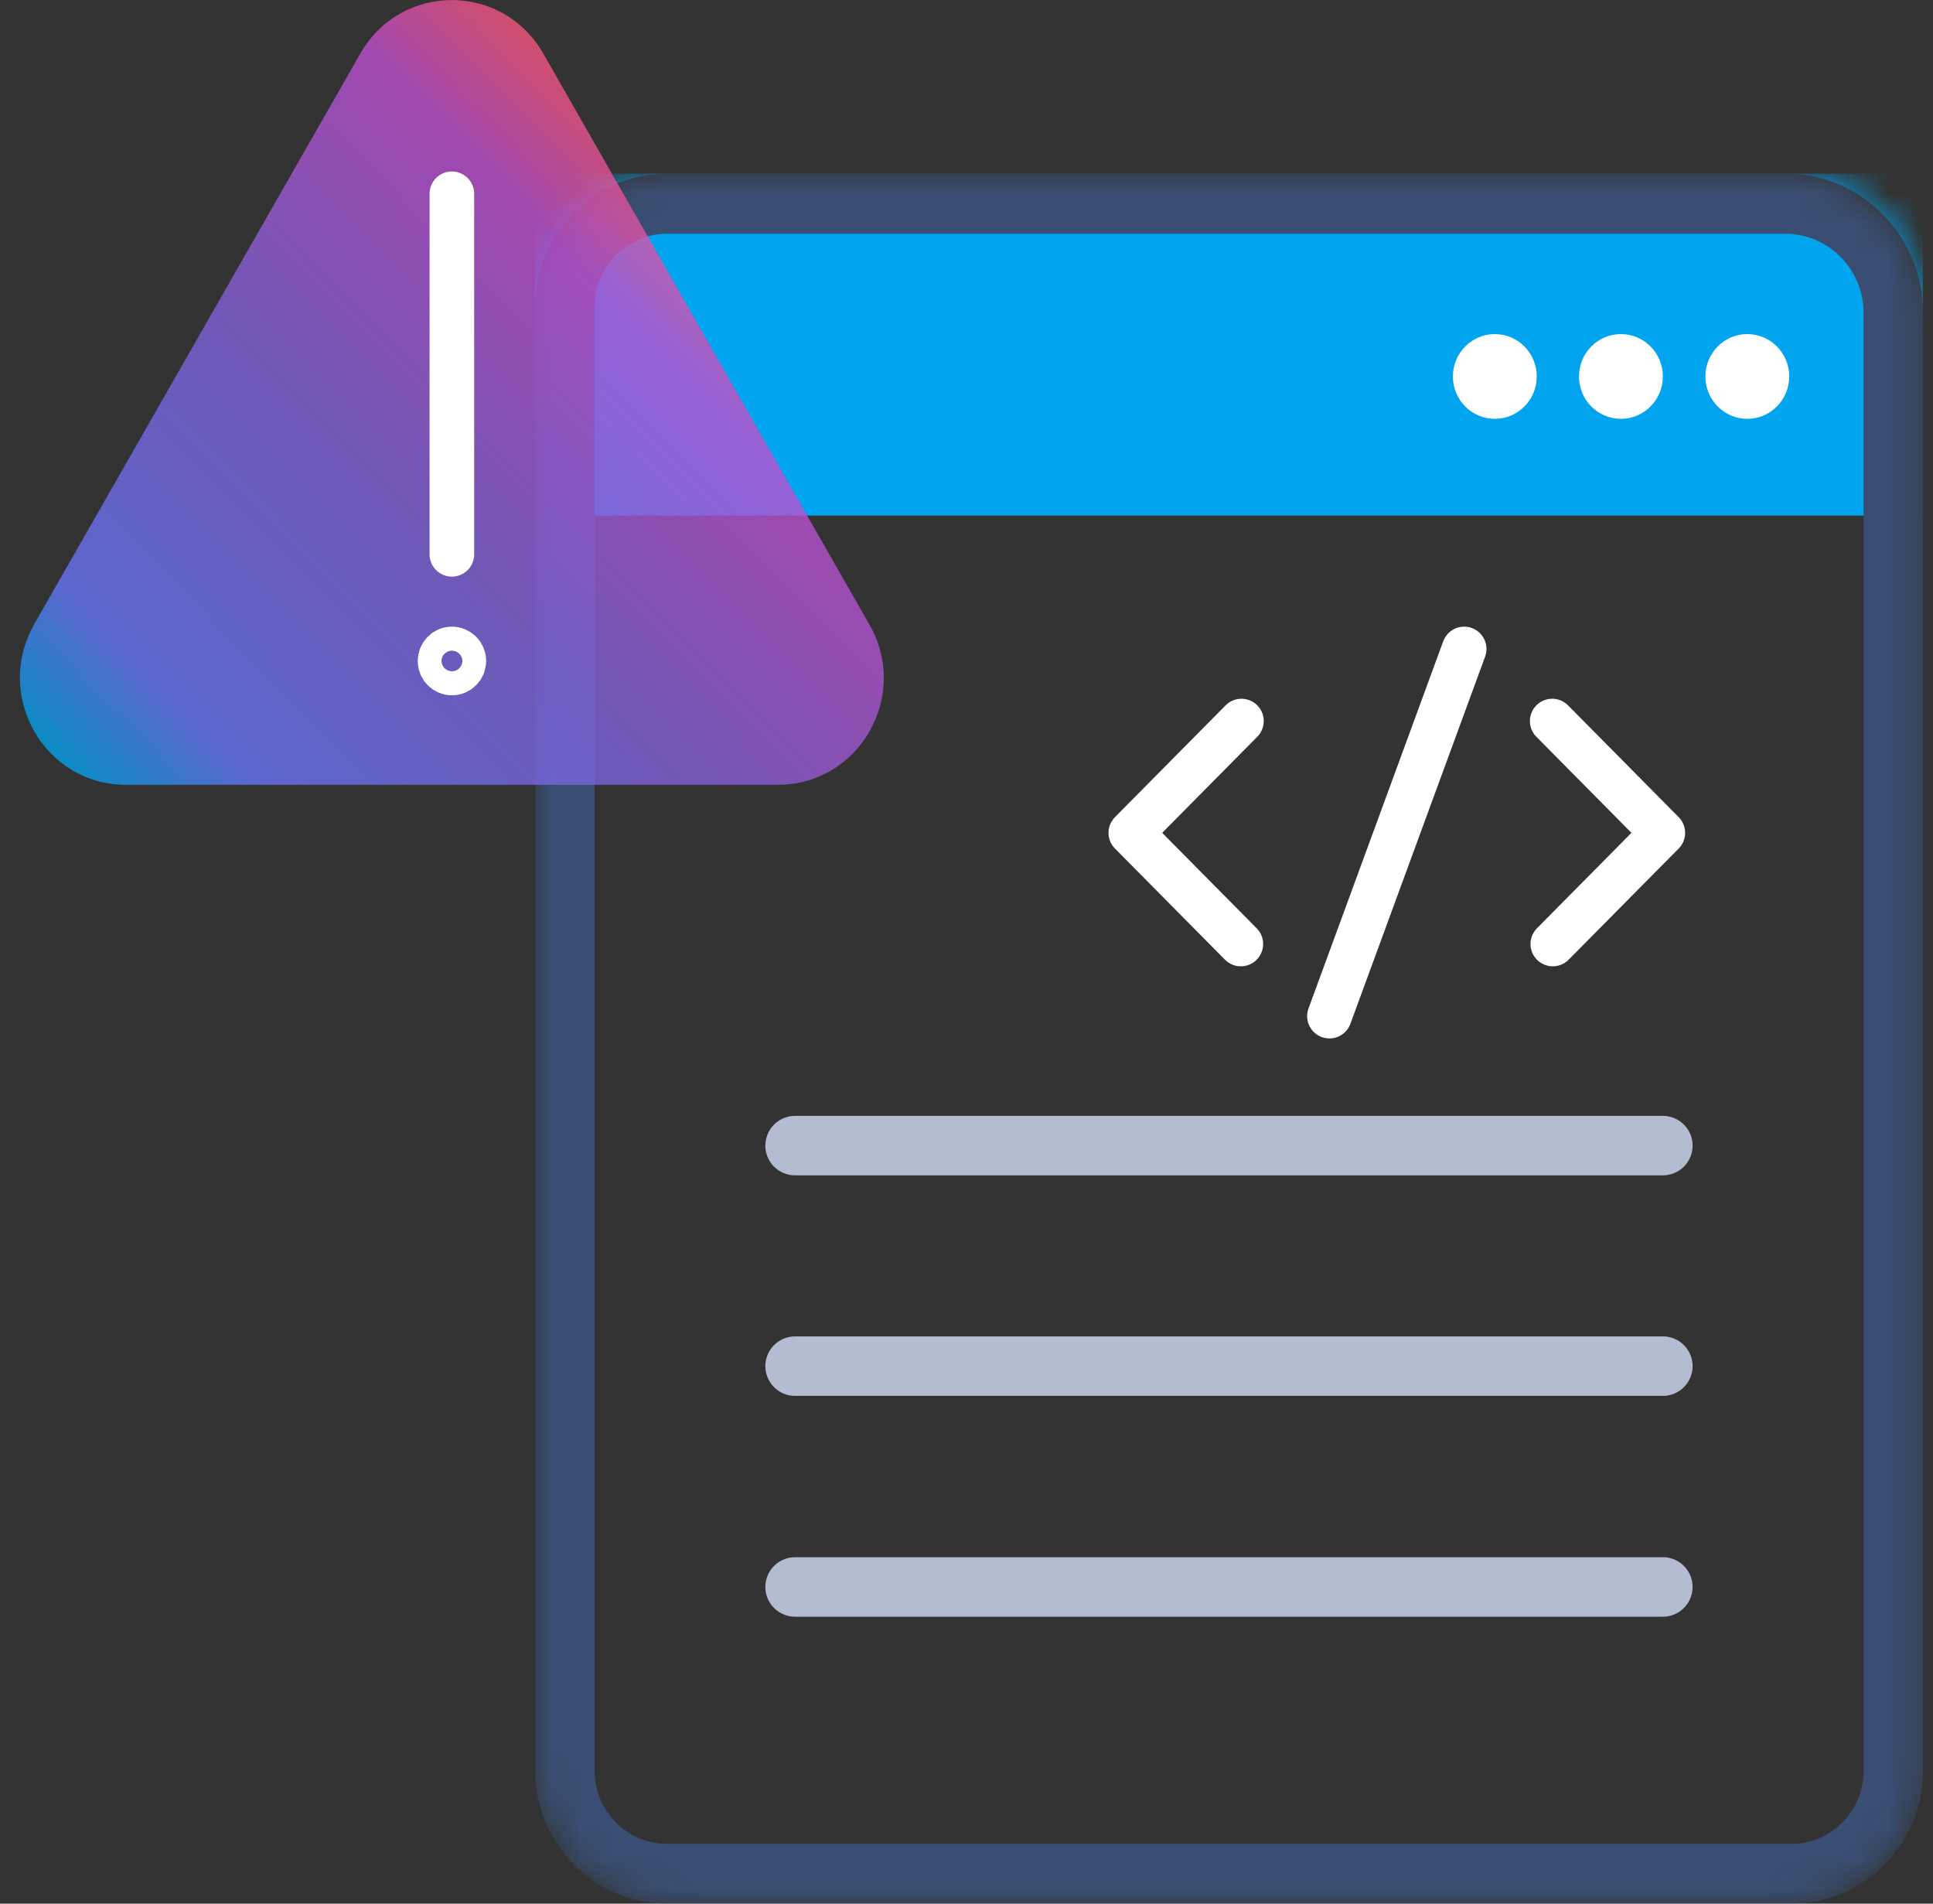 <?xml version="1.0" encoding="UTF-8"?> <svg xmlns="http://www.w3.org/2000/svg" width="65" height="64" viewBox="0 0 65 64" fill="none"><rect x="0" y="0" width="65" height="64" fill="#333333" stroke="none"/><g clip-path="url(#clip0_3266_1976)"><mask id="mask0_3266_1976" style="mask-type:luminance" maskUnits="userSpaceOnUse" x="17" y="5" width="48" height="60"><path d="M60.026 5.838H22.626C20.064 5.838 17.986 7.937 17.986 10.525V59.323C17.986 61.912 20.064 64.01 22.626 64.01H60.026C62.589 64.01 64.666 61.912 64.666 59.323V10.525C64.666 7.937 62.589 5.838 60.026 5.838Z" fill="white"></path></mask><g mask="url(#mask0_3266_1976)"><path d="M64.666 5.838H17.986V17.333H64.666V5.838Z" fill="#00A4EF"></path><path d="M60.026 7.859C61.486 7.859 62.666 9.051 62.666 10.525V59.535C62.666 60.889 61.576 61.99 60.236 61.99H22.426C21.086 61.99 19.996 60.889 19.996 59.535V10.313C19.996 8.96 21.086 7.859 22.426 7.859H60.026ZM60.026 5.838H22.426C19.976 5.838 17.996 7.849 17.996 10.313V59.525C17.996 62 19.986 64 22.426 64H60.236C62.686 64 64.666 61.99 64.666 59.525V10.515C64.666 7.929 62.586 5.828 60.026 5.828V5.838Z" fill="#394E72"></path></g><path opacity="0.8" d="M1.147 20.99L12.117 1.798C13.487 -0.596 16.897 -0.596 18.267 1.798L29.237 21C30.607 23.394 28.897 26.384 26.157 26.384H4.227C1.497 26.384 -0.213 23.394 1.147 21V20.99Z" fill="url(#paint0_linear_3266_1976)"></path><path d="M15.197 22.626C15.418 22.626 15.597 22.445 15.597 22.222C15.597 21.999 15.418 21.818 15.197 21.818C14.976 21.818 14.797 21.999 14.797 22.222C14.797 22.445 14.976 22.626 15.197 22.626Z" stroke="white" stroke-width="1.5" stroke-miterlimit="10" stroke-linecap="round"></path><path d="M15.195 18.636V6.515" stroke="white" stroke-width="1.5" stroke-miterlimit="10" stroke-linecap="round"></path><path d="M50.266 14.081C51.044 14.081 51.675 13.443 51.675 12.657C51.675 11.87 51.044 11.232 50.266 11.232C49.487 11.232 48.855 11.87 48.855 12.657C48.855 13.443 49.487 14.081 50.266 14.081Z" fill="white"></path><path d="M54.506 14.081C55.284 14.081 55.916 13.443 55.916 12.657C55.916 11.87 55.284 11.232 54.506 11.232C53.727 11.232 53.096 11.87 53.096 12.657C53.096 13.443 53.727 14.081 54.506 14.081Z" fill="white"></path><path d="M58.756 14.081C59.534 14.081 60.166 13.443 60.166 12.657C60.166 11.87 59.534 11.232 58.756 11.232C57.977 11.232 57.346 11.87 57.346 12.657C57.346 13.443 57.977 14.081 58.756 14.081Z" fill="white"></path><path d="M26.736 38.515H55.916" stroke="#B3BCD0" stroke-width="2" stroke-linecap="round" stroke-linejoin="round"></path><path d="M26.736 45.929H55.916" stroke="#B3BCD0" stroke-width="2" stroke-linecap="round" stroke-linejoin="round"></path><path d="M26.736 53.353H55.916" stroke="#B3BCD0" stroke-width="2" stroke-linecap="round" stroke-linejoin="round"></path><path d="M41.725 31.737L38.025 28L41.745 24.242M52.215 31.737L55.915 28L52.195 24.242M49.235 21.818L44.705 34.162" stroke="white" stroke-width="1.5" stroke-linecap="round" stroke-linejoin="round"></path></g><defs><linearGradient id="paint0_linear_3266_1976" x1="5.187" y1="28.838" x2="25.408" y2="8.819" gradientUnits="userSpaceOnUse"><stop stop-color="#01A2E9"></stop><stop offset="0.15" stop-color="#6674F4"></stop><stop offset="0.5" stop-color="#7F61D7"></stop><stop offset="0.85" stop-color="#BD4FCF"></stop><stop offset="1" stop-color="#F9557C"></stop></linearGradient><clipPath id="clip0_3266_1976"><rect width="64" height="64" fill="white" transform="translate(0.666)"></rect></clipPath></defs></svg> 